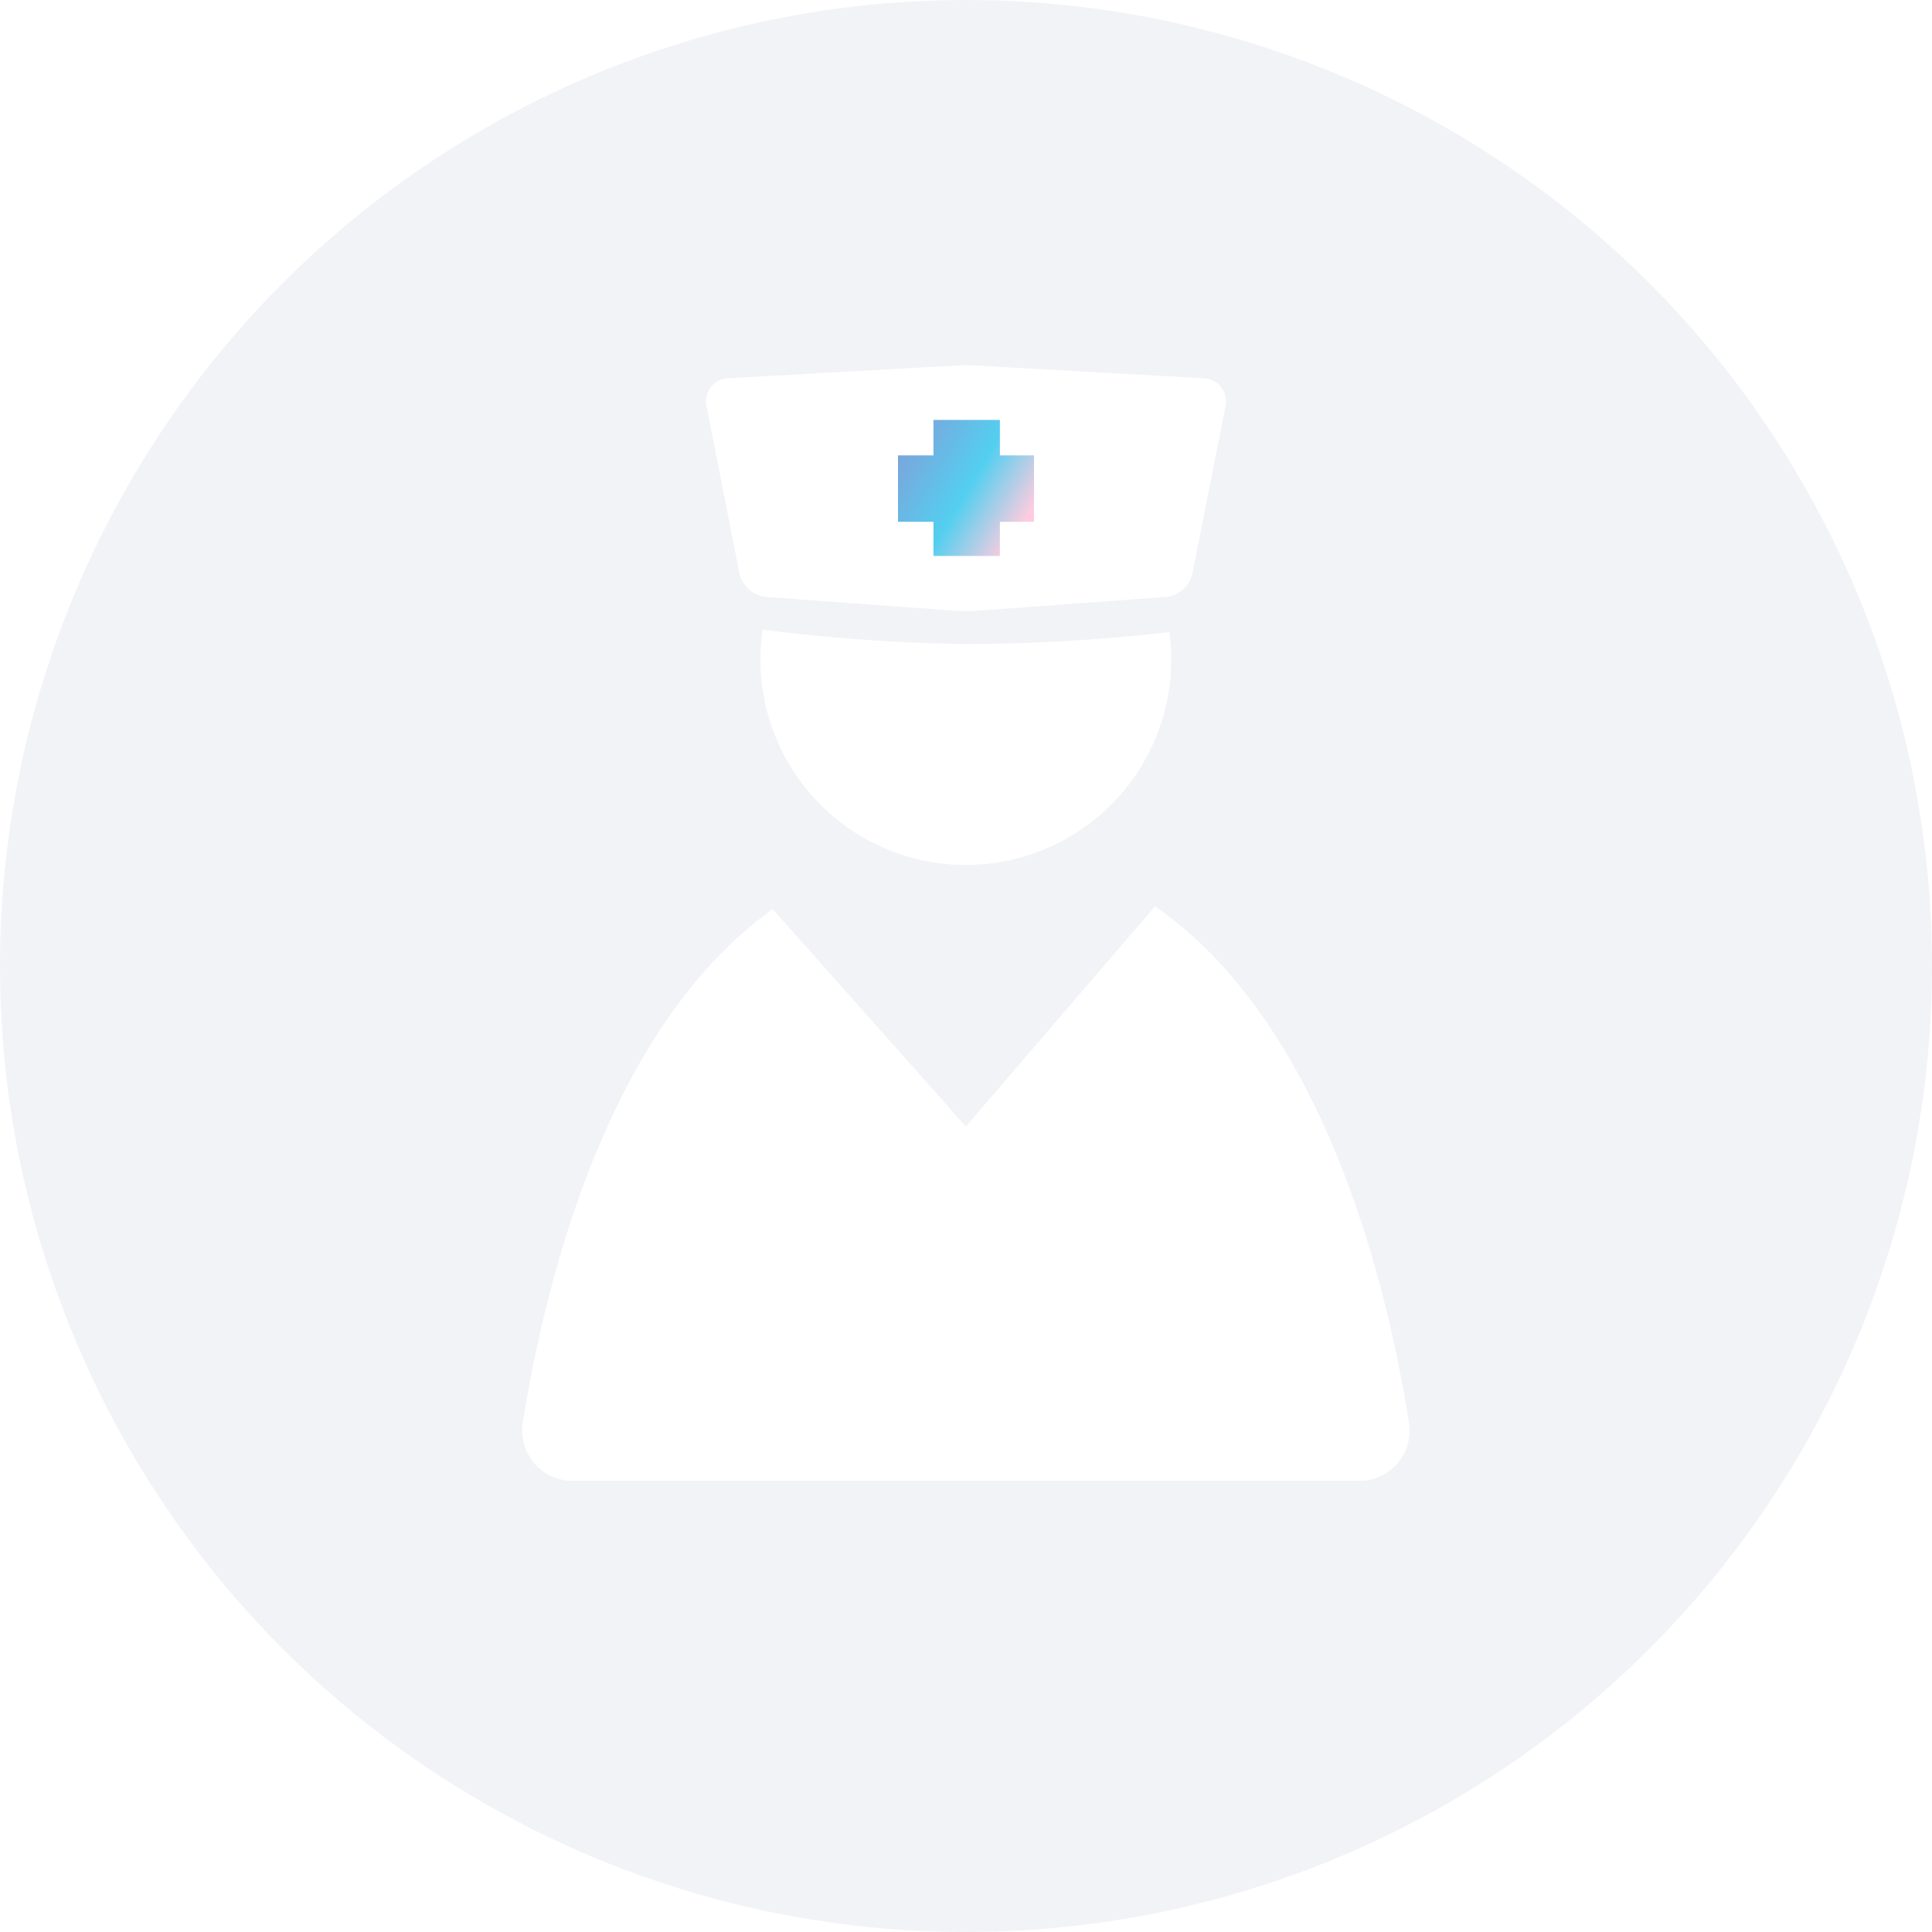 <svg xmlns="http://www.w3.org/2000/svg" xmlns:xlink="http://www.w3.org/1999/xlink" width="80" height="80" viewBox="0 0 80 80"><defs><clipPath id="a"><circle cx="40" cy="40" r="40" transform="translate(209 5968)" fill="#a9adc6" opacity="0.15"/></clipPath><filter id="b" x="-8.374" y="7.527" width="96.748" height="83.796" filterUnits="userSpaceOnUse"><feOffset input="SourceAlpha"/><feGaussianBlur stdDeviation="10" result="c"/><feFlood flood-color="#00a5e6" flood-opacity="0.302"/><feComposite operator="in" in2="c"/><feComposite in="SourceGraphic"/></filter><filter id="d" x="-0.769" y="-14.887" width="81.539" height="70.182" filterUnits="userSpaceOnUse"><feOffset input="SourceAlpha"/><feGaussianBlur stdDeviation="10" result="e"/><feFlood flood-color="#00a5e6" flood-opacity="0.302"/><feComposite operator="in" in2="e"/><feComposite in="SourceGraphic"/></filter><linearGradient id="f" x1="-0.776" y1="-0.229" x2="0.917" y2="0.78" gradientUnits="objectBoundingBox"><stop offset="0" stop-color="#53cff0"/><stop offset="0.374" stop-color="#8898d5"/><stop offset="0.754" stop-color="#53cff0"/><stop offset="1" stop-color="#ffccdf"/></linearGradient><filter id="g" x="1.496" y="-3.932" width="77.009" height="69.742" filterUnits="userSpaceOnUse"><feOffset input="SourceAlpha"/><feGaussianBlur stdDeviation="10" result="h"/><feFlood flood-color="#00a5e6" flood-opacity="0.302"/><feComposite operator="in" in2="h"/><feComposite in="SourceGraphic"/></filter></defs><g transform="translate(-209 -5968)"><circle cx="40" cy="40" r="40" transform="translate(209 5968)" fill="#a9adc6" opacity="0.15"/><g clip-path="url(#a)"><g transform="translate(230.626 5983.113)"><g transform="matrix(1, 0, 0, 1, -21.63, -15.11)" filter="url(#b)"><path d="M42.628,163.018c-1.262-7.924-4.331-17.116-10.517-21.392l-7.831,9.117-8-9c-6.071,4.325-9.1,13.421-10.347,21.272a2.077,2.077,0,0,0,2.051,2.4H40.577A2.077,2.077,0,0,0,42.628,163.018Z" transform="translate(15.72 -104.1)" fill="#fff"/></g><g transform="matrix(1, 0, 0, 1, -21.63, -15.11)" filter="url(#d)"><path d="M51.639,15.511l-7.666.558a7.559,7.559,0,0,1-1.1,0l-7.66-.558a1.277,1.277,0,0,1-1.175-1.006L32.672,7.57a.955.955,0,0,1,.879-1.118l9.319-.52a6.064,6.064,0,0,1,1.107,0l9.318.52a.956.956,0,0,1,.88,1.119l-1.369,6.94A1.269,1.269,0,0,1,51.639,15.511Z" transform="translate(-3.42 9.21)" fill="#fff"/></g><path d="M1.468,5.632V4.219H0V1.468H1.468V0H4.219V1.468H5.632V4.219H4.219V5.632Z" transform="translate(15.558 2.275)" fill="url(#f)"/><rect width="1.595" height="5.632" transform="translate(17.577 0.936)" fill="none"/><g transform="matrix(1, 0, 0, 1, -21.63, -15.11)" filter="url(#g)"><path d="M63.217,71.062a8.6,8.6,0,0,1,.075,1.136,8.5,8.5,0,1,1-17.009,0,8.592,8.592,0,0,1,.089-1.237,75.328,75.328,0,0,0,8.415.594A75.548,75.548,0,0,0,63.217,71.062Z" transform="translate(-14.79 -44.89)" fill="#fff"/></g></g></g></g></svg>